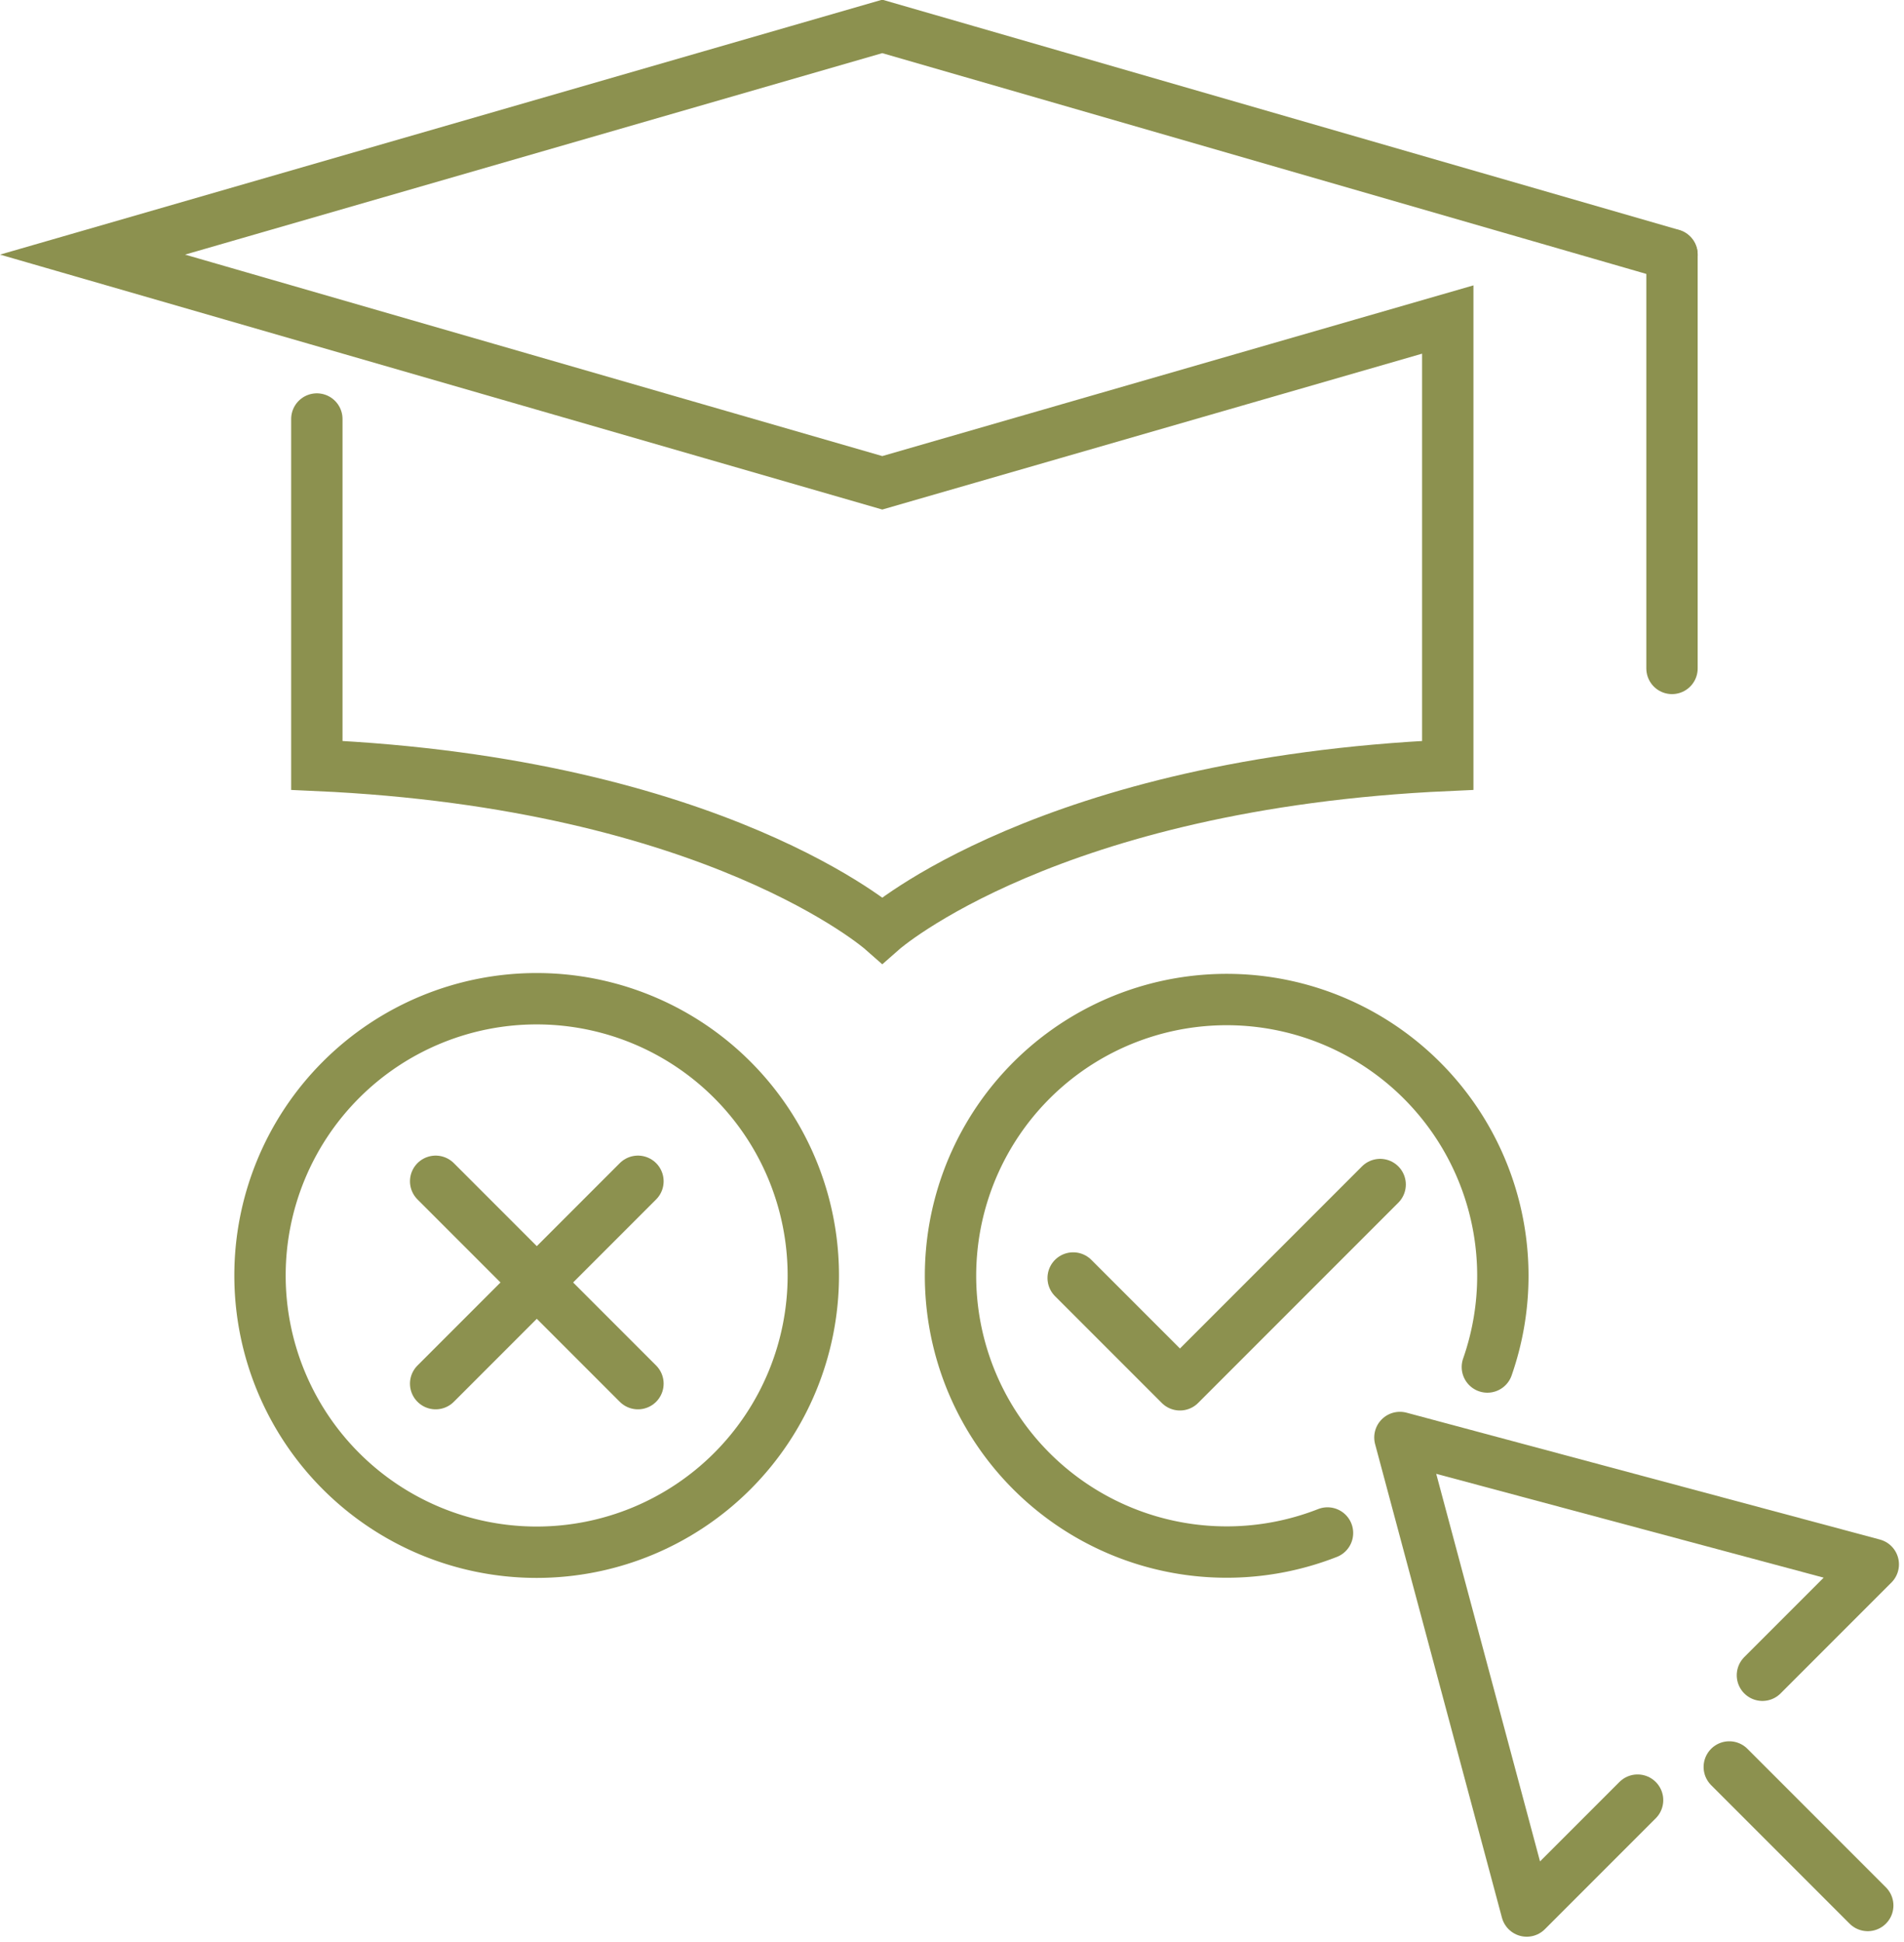 <svg xmlns="http://www.w3.org/2000/svg" width="39.229" height="39.994" viewBox="0 0 39.229 39.994">
  <g id="Gruppe_9728" data-name="Gruppe 9728" transform="translate(-357.949 -1943.662)">
    <g id="Gruppe_9719" data-name="Gruppe 9719">
      <g id="Gruppe_9718" data-name="Gruppe 9718">
        <path id="Pfad_8389" data-name="Pfad 8389" d="M364.477,1952.292v7.134c8.221.369,11.65,3.392,11.65,3.392s3.429-3.023,11.651-3.392v-9.183l-11.651,3.363-16.271-4.7,16.271-4.7,16.271,4.7" fill="none" stroke="#8c914f" stroke-linecap="round" stroke-miterlimit="10" stroke-width="1.058"/>
        <line id="Linie_3592" data-name="Linie 3592" y2="8.52" transform="translate(392.398 1948.909)" fill="none" stroke="#8c914f" stroke-linecap="round" stroke-miterlimit="10" stroke-width="1.058"/>
      </g>
    </g>
    <g id="Gruppe_9727" data-name="Gruppe 9727">
      <g id="Gruppe_9726" data-name="Gruppe 9726">
        <g id="Gruppe_9725" data-name="Gruppe 9725">
          <g id="Gruppe_9722" data-name="Gruppe 9722">
            <path id="Pfad_8390" data-name="Pfad 8390" d="M380.06,1969.984l2.2,2.2,4.125-4.125" fill="none" stroke="#8c914f" stroke-linecap="round" stroke-linejoin="round" stroke-width="1.058"/>
            <path id="Pfad_8391" data-name="Pfad 8391" d="M374.706,1969.932a5.7,5.7,0,1,1-5.7-5.7A5.7,5.7,0,0,1,374.706,1969.932Z" fill="none" stroke="#8c914f" stroke-linecap="round" stroke-linejoin="round" stroke-width="1.058"/>
            <g id="Gruppe_9721" data-name="Gruppe 9721">
              <path id="Pfad_8392" data-name="Pfad 8392" d="M385.3,1975.236a5.69,5.69,0,1,1,3.294-3.419" fill="none" stroke="#8c914f" stroke-linecap="round" stroke-linejoin="round" stroke-width="1.058"/>
              <g id="Gruppe_9720" data-name="Gruppe 9720">
                <line id="Linie_3593" data-name="Linie 3593" x2="4.168" y2="4.168" transform="translate(366.925 1967.992)" fill="none" stroke="#8c914f" stroke-linecap="round" stroke-linejoin="round" stroke-width="1.058"/>
                <line id="Linie_3594" data-name="Linie 3594" x1="4.168" y2="4.168" transform="translate(366.925 1967.992)" fill="none" stroke="#8c914f" stroke-linecap="round" stroke-linejoin="round" stroke-width="1.058"/>
              </g>
            </g>
          </g>
          <g id="Gruppe_9724" data-name="Gruppe 9724">
            <g id="Gruppe_9723" data-name="Gruppe 9723">
              <path id="Pfad_8393" data-name="Pfad 8393" d="M394.261,1978.166l2.284-2.284-9.753-2.613,2.613,9.753,2.284-2.284" fill="none" stroke="#8c914f" stroke-linecap="round" stroke-linejoin="round" stroke-width="1.058"/>
              <line id="Linie_3595" data-name="Linie 3595" x2="2.853" y2="2.853" transform="translate(393.578 1980.055)" fill="none" stroke="#8c914f" stroke-linecap="round" stroke-linejoin="round" stroke-width="1.058"/>
            </g>
          </g>
        </g>
      </g>
    </g>
  </g>
</svg>
